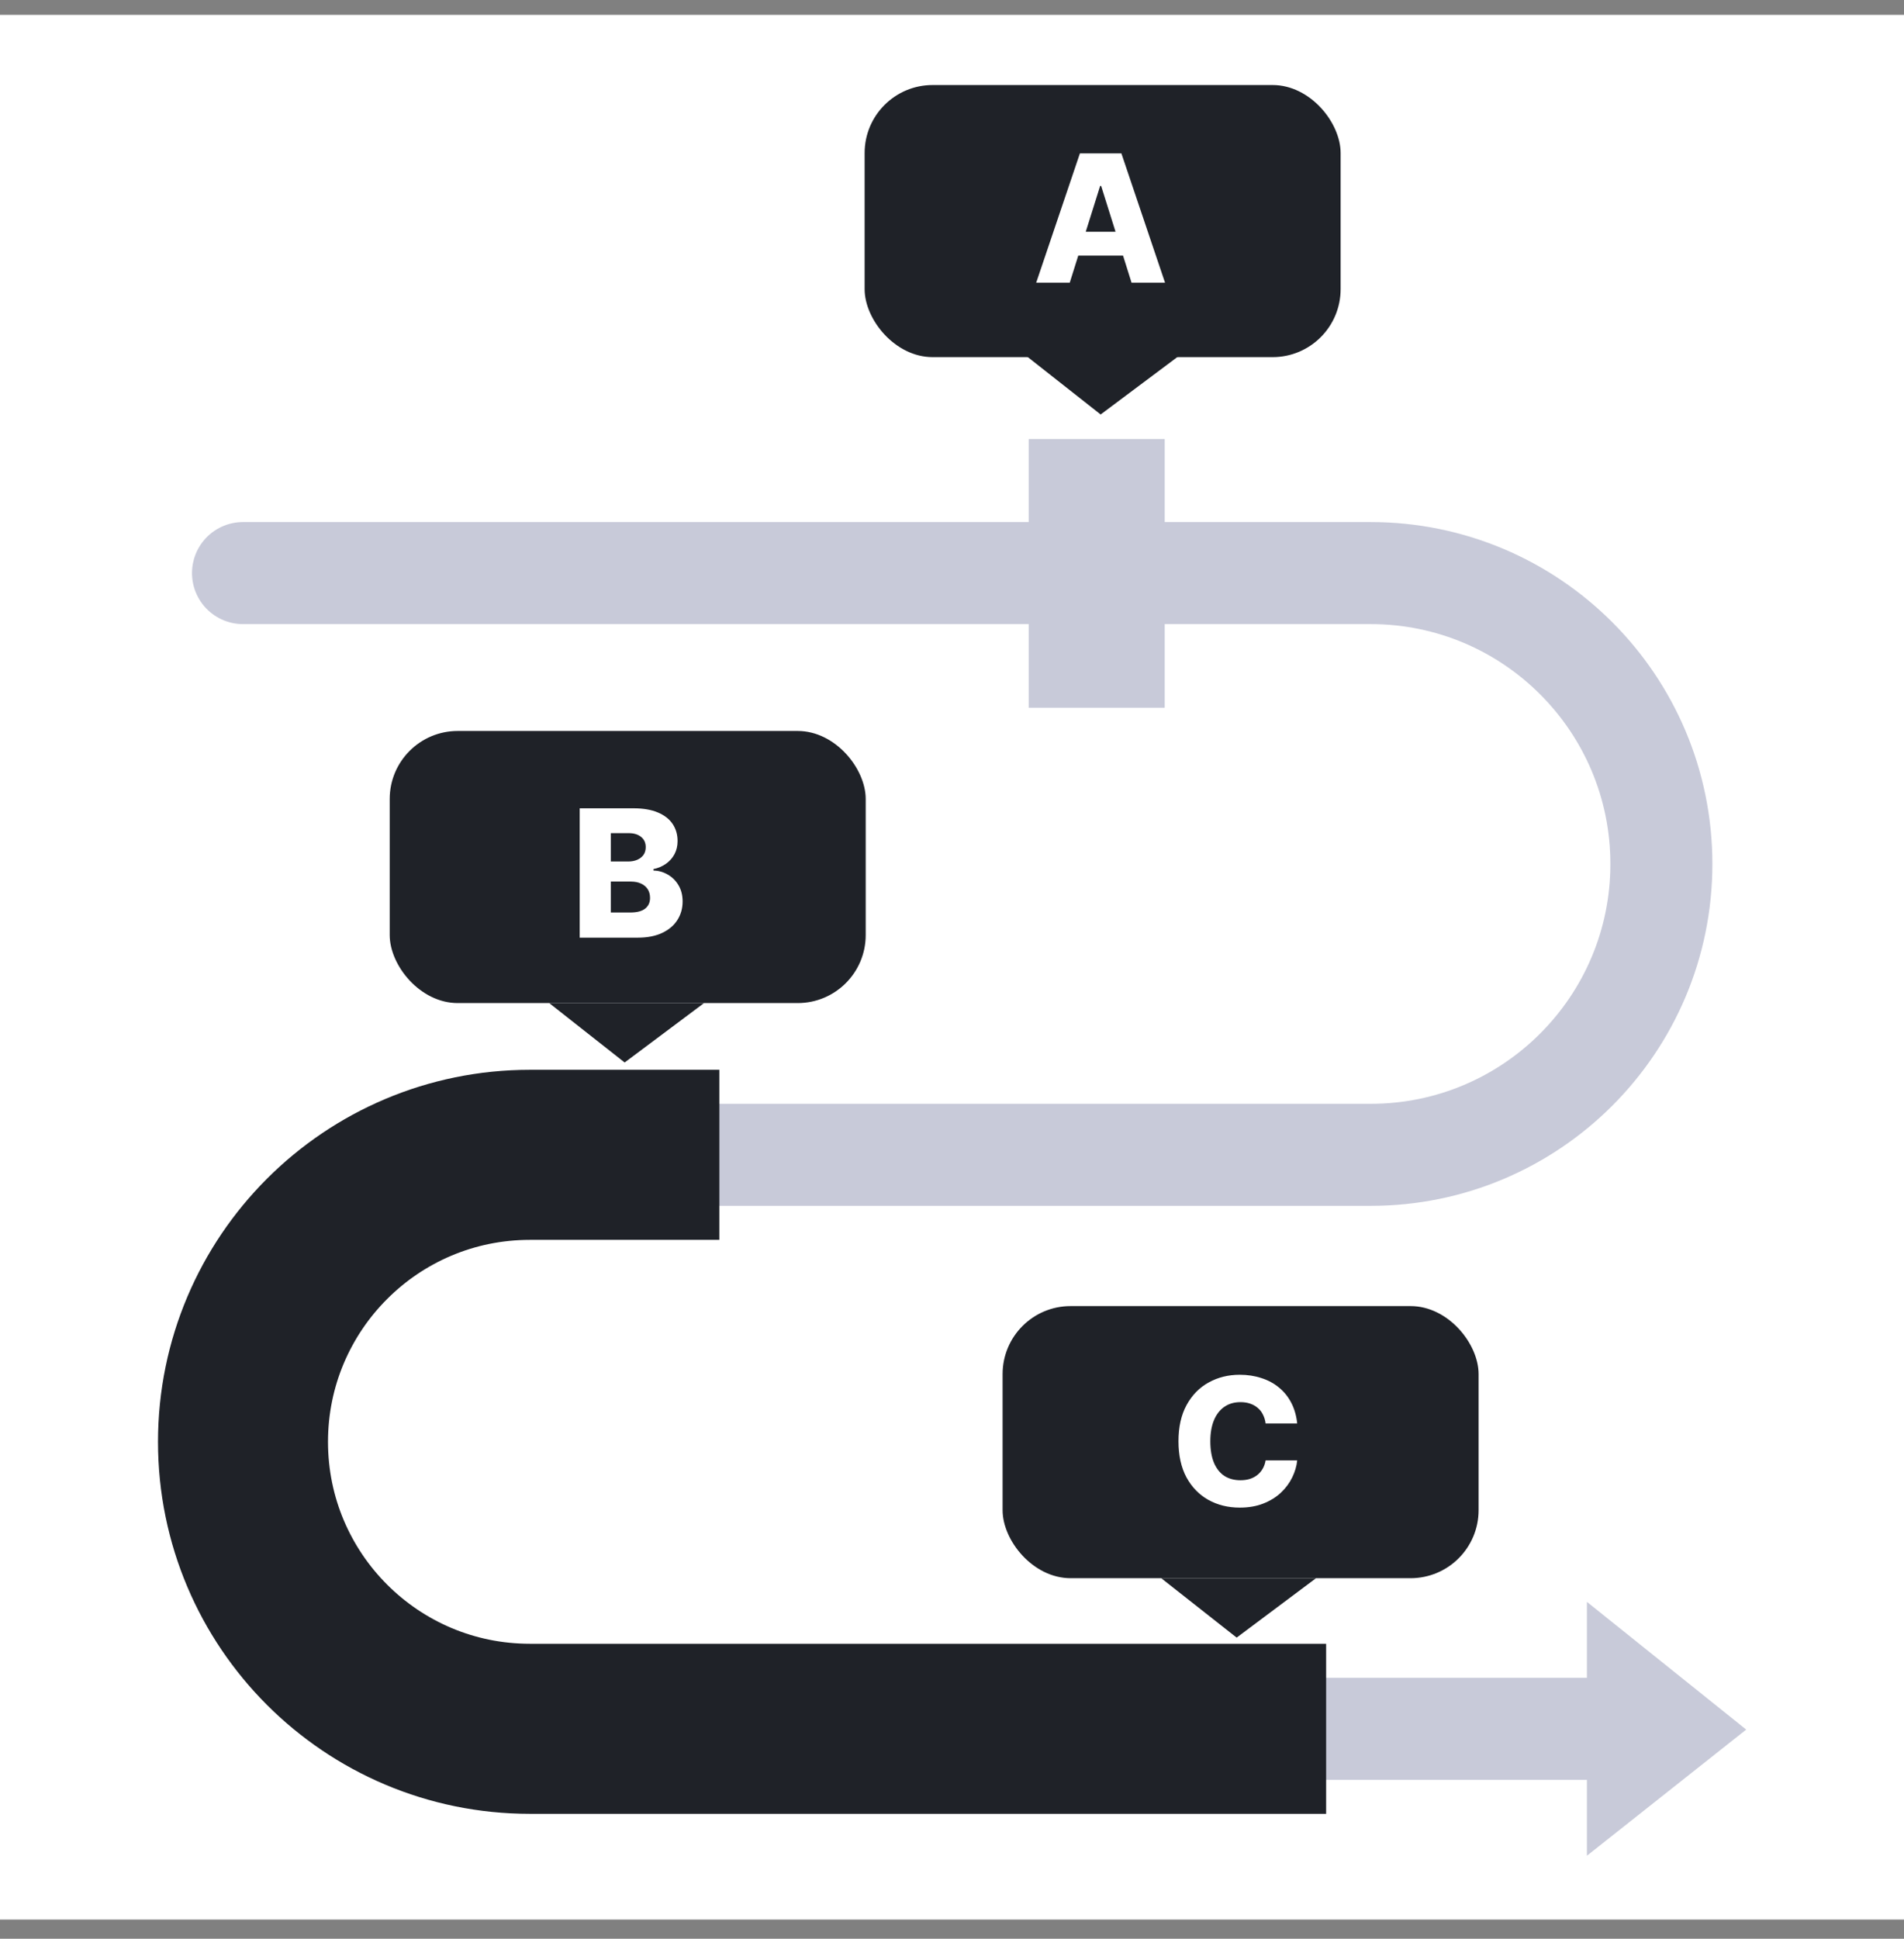 <svg width="56" height="57" viewBox="0 0 56 57" fill="none" xmlns="http://www.w3.org/2000/svg">
<rect x="0" y="0" width="56" height="57" fill="#808080" stroke="none"/>
<rect width="56" height="56" transform="translate(0 0.437)" fill="white"/>
<path d="M7.147 16.849H40.312C45.035 16.849 48.864 20.678 48.864 25.401V25.401C48.864 30.124 45.035 33.953 40.312 33.953H15.585C10.925 33.953 7.147 37.731 7.147 42.391V42.391C7.147 47.051 10.925 50.829 15.585 50.829H48.864" stroke="#C8CAD9" stroke-width="3" stroke-linecap="round" stroke-linejoin="round"/>
<rect x="30.256" y="12.908" width="4" height="7.9" fill="#C8CAD9"/>
<path d="M36.504 50.828H15.585C10.925 50.828 7.147 47.051 7.147 42.391V42.391C7.147 37.73 10.925 33.953 15.585 33.953H18.658" stroke="#1F2228" stroke-width="5" stroke-linecap="square" stroke-linejoin="round"/>
<path d="M46.674 54.56V47.096L51.359 50.851L46.674 54.56Z" fill="#C8CAD9"/>
<rect x="11.462" y="21.491" width="14" height="8" rx="2" fill="#1F2228"/>
<path d="M20.707 29.491H16.153L18.372 31.238L20.707 29.491Z" fill="#1F2228"/>
<path d="M17.05 27.568V23.765H18.635C18.919 23.765 19.157 23.806 19.349 23.887C19.541 23.968 19.686 24.08 19.783 24.224C19.88 24.369 19.929 24.537 19.929 24.727C19.929 24.872 19.898 25.001 19.837 25.115C19.777 25.227 19.694 25.321 19.587 25.396C19.481 25.471 19.359 25.523 19.219 25.552V25.592C19.372 25.598 19.513 25.638 19.643 25.715C19.774 25.79 19.878 25.894 19.957 26.029C20.037 26.163 20.077 26.322 20.077 26.504C20.077 26.708 20.025 26.891 19.921 27.052C19.819 27.212 19.669 27.338 19.472 27.43C19.276 27.522 19.038 27.568 18.757 27.568H17.05ZM17.966 26.828H18.538C18.735 26.828 18.881 26.789 18.977 26.713C19.072 26.636 19.119 26.532 19.119 26.399C19.119 26.3 19.096 26.215 19.051 26.144C19.005 26.072 18.939 26.017 18.854 25.978C18.771 25.939 18.671 25.919 18.555 25.919H17.966V26.828ZM17.966 25.329H18.476C18.577 25.329 18.665 25.312 18.742 25.279C18.82 25.244 18.881 25.197 18.925 25.136C18.97 25.073 18.992 24.996 18.992 24.906C18.992 24.78 18.947 24.68 18.857 24.607C18.766 24.532 18.645 24.495 18.492 24.495H17.966V25.329Z" fill="white"/>
<rect x="29.488" y="38.4" width="14" height="8" rx="2" fill="#1F2228"/>
<path d="M38.707 46.4H34.153L36.372 48.147L38.707 46.4Z" fill="#1F2228"/>
<path d="M36.463 44.325C36.12 44.325 35.812 44.249 35.539 44.097C35.269 43.946 35.054 43.725 34.896 43.436C34.74 43.145 34.661 42.791 34.661 42.374C34.661 41.956 34.74 41.601 34.899 41.31C35.059 41.018 35.275 40.796 35.547 40.647C35.821 40.495 36.126 40.419 36.463 40.419C36.693 40.419 36.906 40.452 37.101 40.517C37.297 40.579 37.469 40.672 37.617 40.795C37.767 40.917 37.887 41.067 37.979 41.244C38.071 41.421 38.129 41.623 38.153 41.851H37.224C37.212 41.756 37.186 41.67 37.147 41.594C37.11 41.515 37.059 41.449 36.994 41.395C36.931 41.34 36.857 41.298 36.772 41.269C36.687 41.239 36.592 41.224 36.486 41.224C36.303 41.224 36.144 41.269 36.011 41.361C35.879 41.452 35.777 41.583 35.705 41.754C35.634 41.925 35.598 42.131 35.598 42.374C35.598 42.625 35.634 42.836 35.705 43.008C35.778 43.178 35.88 43.306 36.011 43.393C36.144 43.478 36.302 43.52 36.484 43.52C36.584 43.52 36.676 43.508 36.759 43.482C36.843 43.455 36.916 43.417 36.979 43.367C37.044 43.316 37.096 43.255 37.137 43.184C37.18 43.111 37.209 43.028 37.224 42.936H38.153C38.136 43.105 38.087 43.271 38.007 43.436C37.927 43.601 37.816 43.751 37.673 43.886C37.532 44.018 37.36 44.125 37.157 44.205C36.955 44.285 36.724 44.325 36.463 44.325Z" fill="white"/>
<rect x="25.43" y="2.5" width="14" height="8" rx="2" fill="#1F2228"/>
<path d="M34.707 10.439H30.153L32.372 12.186L34.707 10.439Z" fill="#1F2228"/>
<path d="M31.463 8.312H30.476L31.762 4.51H32.982L34.266 8.312H33.281L32.387 5.467H32.357L31.463 8.312ZM31.336 6.814H33.401V7.514H31.336V6.814Z" fill="white"/>
</svg>
